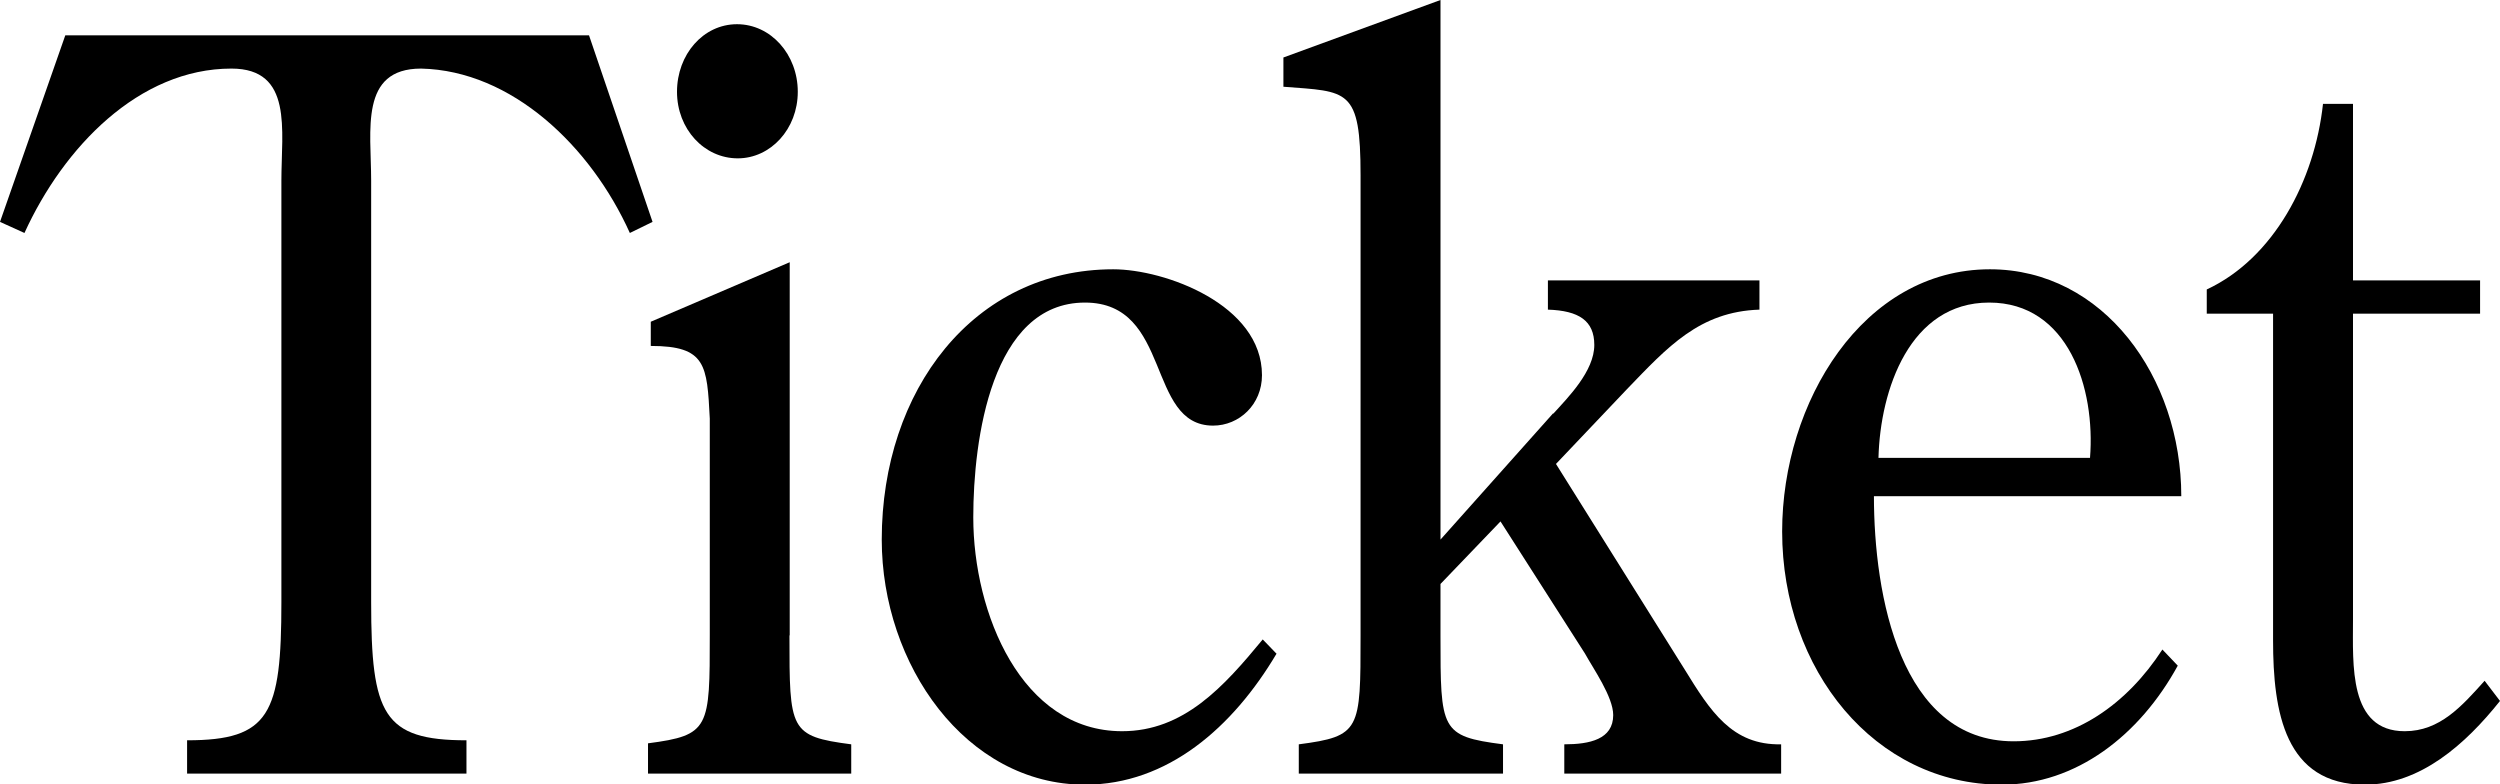<?xml version="1.0" encoding="UTF-8"?>
<svg id="Layer_2" data-name="Layer 2" xmlns="http://www.w3.org/2000/svg" viewBox="0 0 99.15 31.11">
  <g id="_レイヤー_1" data-name="レイヤー 1">
    <g>
      <path d="M14.72,23.88c0,4.44.47,5.48,3.78,5.48v1.32H7.42v-1.32c3.28,0,3.74-1.04,3.74-5.48V7.16c0-2,.47-4.44-1.98-4.44-3.67,0-6.66,3.12-8.21,6.52l-.97-.44L2.59,1.4h20.77l2.52,7.4-.9.44c-1.55-3.44-4.68-6.44-8.28-6.52-2.45,0-1.98,2.44-1.98,4.44v16.72Z"/>
      <path d="M31.31,25.2c0,3.76,0,4,2.45,4.32v1.16h-8.06v-1.2c2.45-.32,2.45-.6,2.45-4.32v-8.56c-.11-2.12-.14-2.88-2.34-2.88v-.96l5.51-2.36v14.8ZM29.26,6.28c-1.33,0-2.41-1.16-2.41-2.64s1.04-2.68,2.38-2.68,2.41,1.2,2.41,2.68-1.08,2.64-2.38,2.64Z"/>
      <path d="M50.63,25.92c-1.73,2.92-4.32,5.2-7.6,5.2-4.72,0-8.06-4.76-8.06-9.72,0-5.92,3.64-10.72,9.18-10.72,2.05,0,5.9,1.4,5.9,4.2,0,1.16-.9,2-1.94,2-2.66,0-1.62-4.88-5.08-4.88-3.71,0-4.43,5.44-4.43,8.52,0,3.8,1.91,8.48,5.9,8.48,2.45,0,4.03-1.76,5.58-3.64l.54.56Z"/>
      <path d="M61.61,16.4c.58-.64,1.62-1.68,1.62-2.72,0-.96-.61-1.36-1.84-1.4v-1.16h8.39v1.16c-2.38.08-3.64,1.48-5.26,3.16l-2.81,2.96,5.11,8.16c1.01,1.64,1.87,3,3.82,2.96v1.16h-8.6v-1.16c1.01,0,1.94-.2,1.94-1.16,0-.72-.79-1.84-1.12-2.44l-3.35-5.24-2.38,2.48v2.04c0,3.76,0,4,2.48,4.32v1.16h-8.1v-1.16c2.45-.32,2.45-.56,2.45-4.32V6.96c0-3.48-.5-3.32-3.06-3.52v-1.16l6.23-2.28v21.4l4.46-5Z"/>
      <path d="M74.32,19.68c0,3.92,1.04,9.72,5.54,9.72,2.41,0,4.5-1.48,5.9-3.64l.61.64c-1.51,2.76-4.03,4.72-6.98,4.72-5.04,0-8.71-4.56-8.71-10.04,0-5.12,3.2-10.4,8.24-10.4,4.5,0,7.59,4.28,7.59,9h-12.2ZM82.89,18.16c.22-2.76-.86-6.16-4-6.16s-4.32,3.44-4.39,6.16h8.39Z"/>
      <path d="M87.52,12.44v-.96c2.66-1.24,4.28-4.32,4.61-7.36h1.19v7h5.04v1.32h-5.04v12.12c0,1.8-.18,4.44,2.05,4.44,1.4,0,2.27-1,3.17-2l.61.8c-1.37,1.72-3.17,3.32-5.36,3.32-3.17,0-3.64-2.88-3.64-5.72v-12.96h-2.63Z"/>
    </g>
  </g>
</svg>